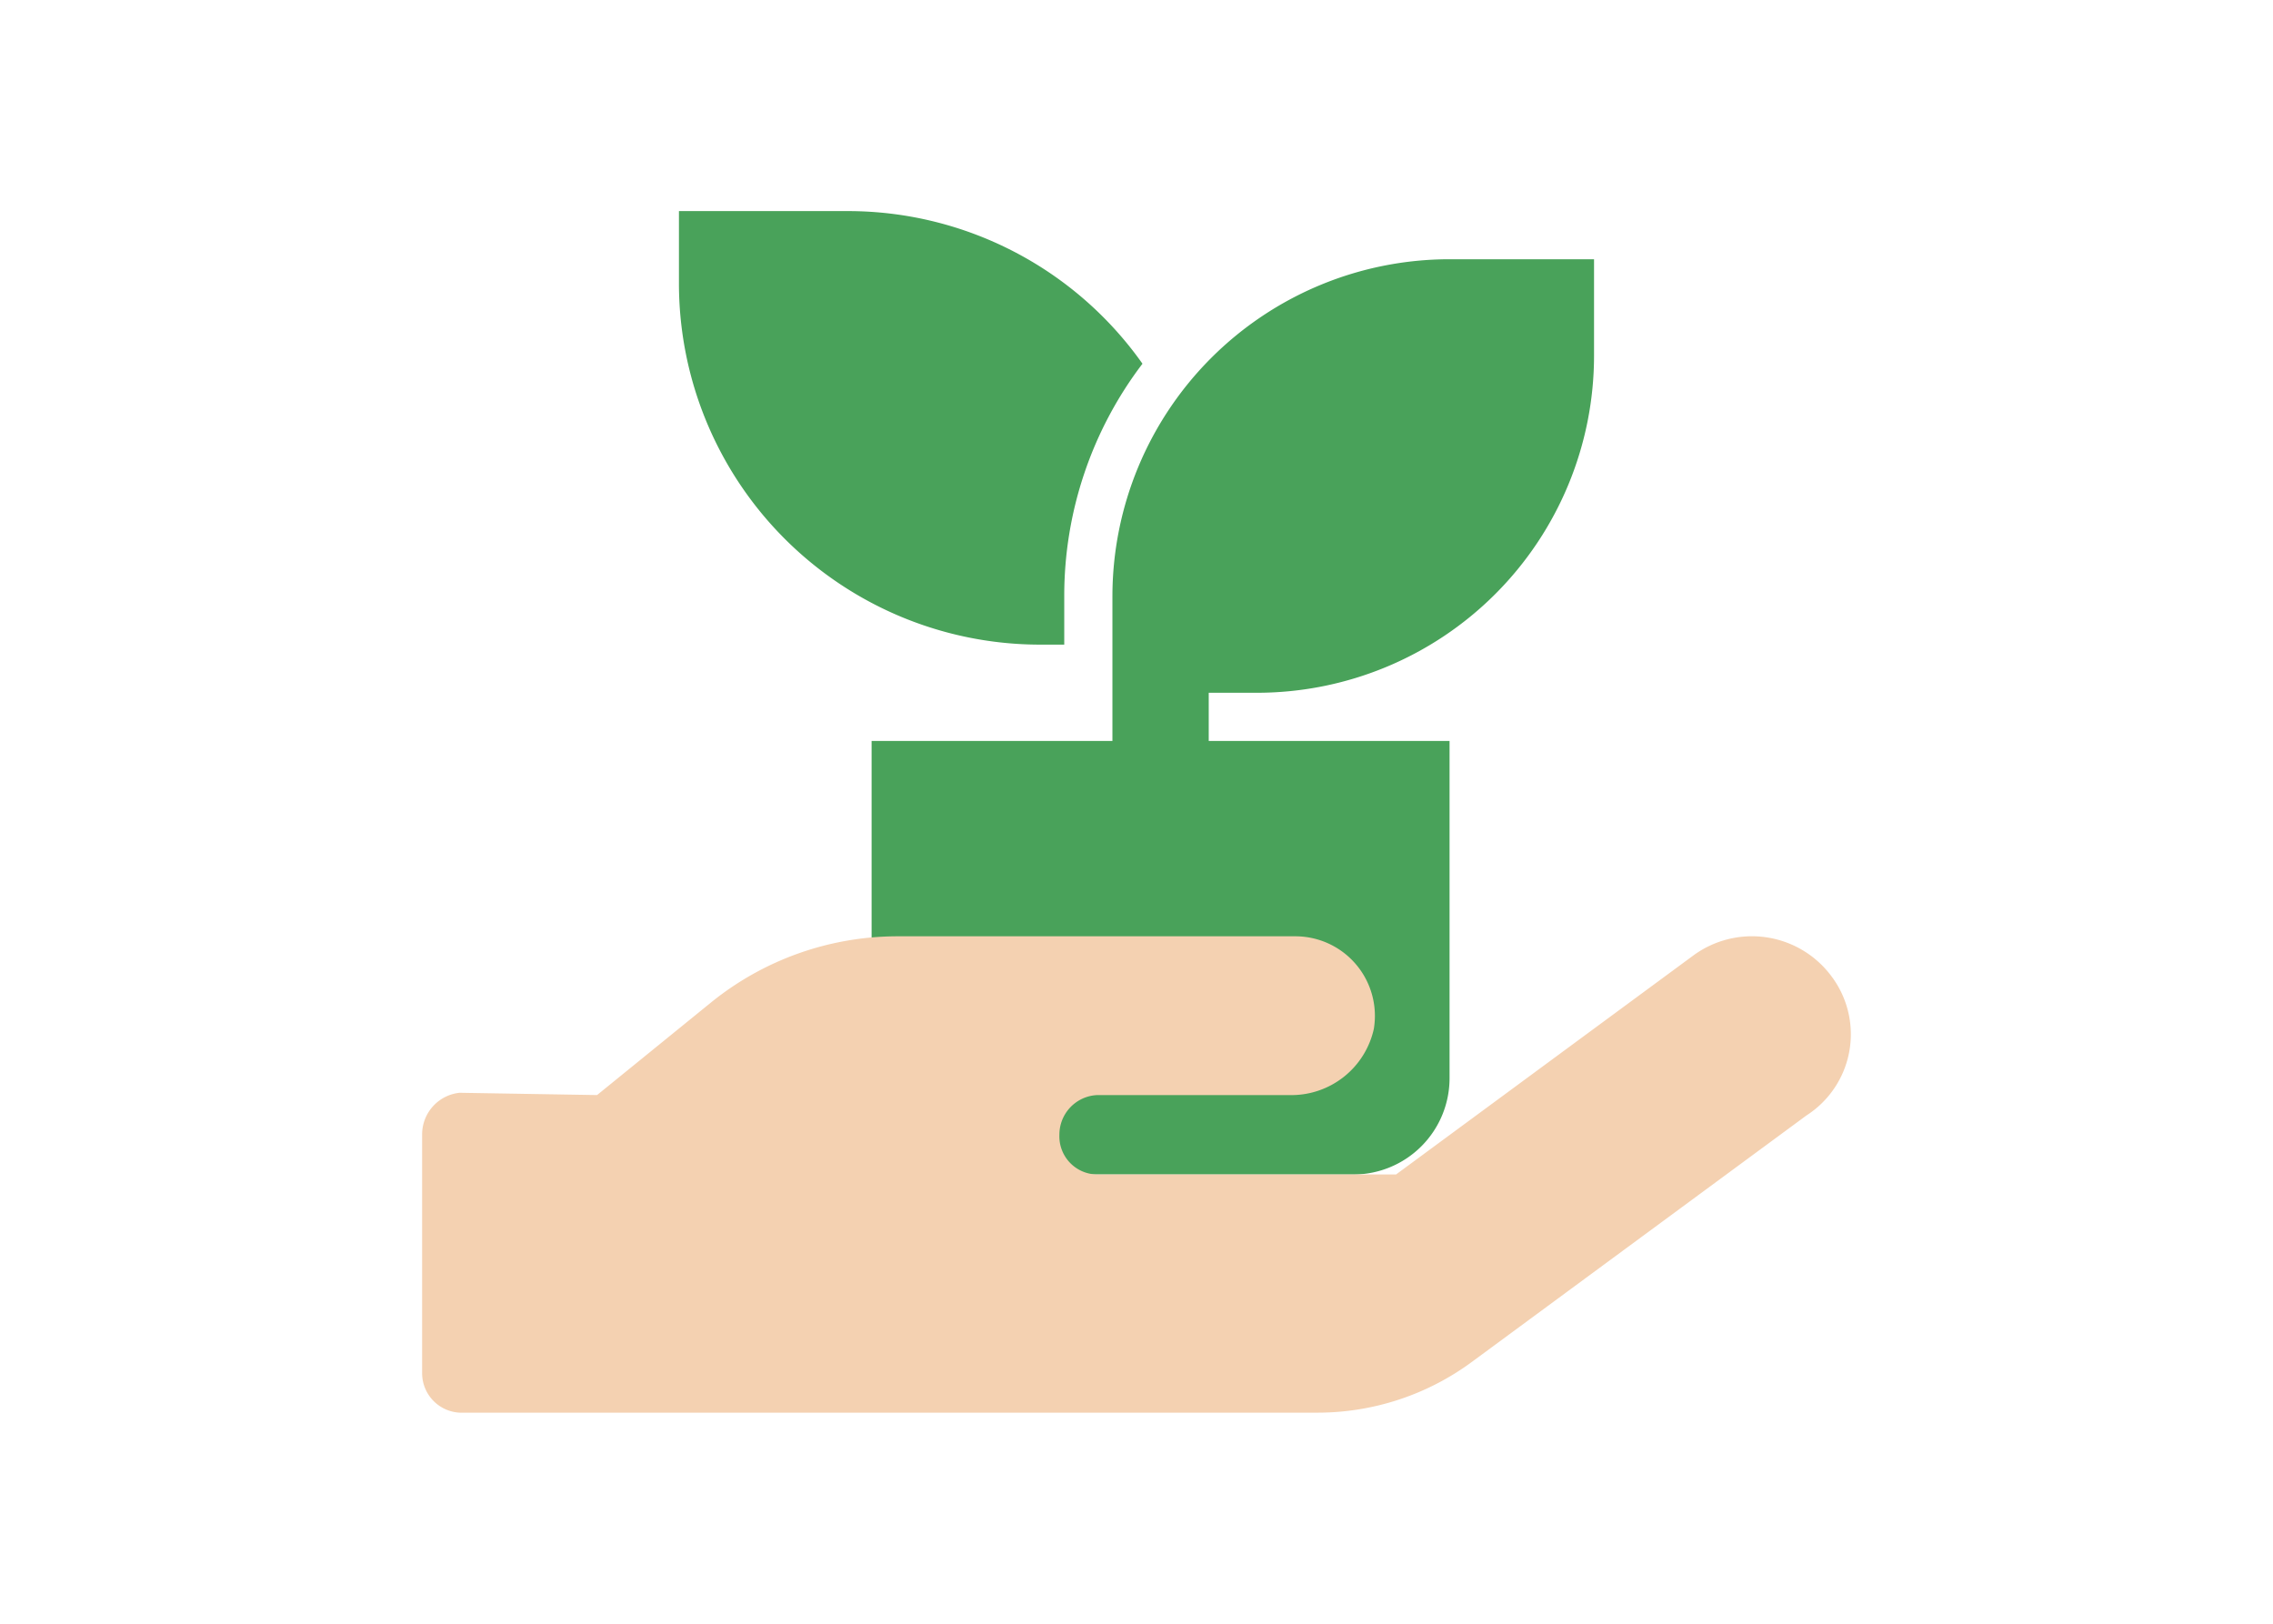 <svg xmlns="http://www.w3.org/2000/svg" xmlns:xlink="http://www.w3.org/1999/xlink" width="140" height="100" viewBox="0 0 140 100">
  <defs>
    <clipPath id="clip-path">
      <rect id="長方形_2203" data-name="長方形 2203" width="140" height="100" transform="translate(436 3347)" fill="#fff" opacity="0.66"/>
    </clipPath>
    <clipPath id="clip-path-2">
      <rect id="長方形_2197" data-name="長方形 2197" width="88" height="74" fill="none"/>
    </clipPath>
  </defs>
  <g id="f-06" transform="translate(-436 -3347)">
    <g id="マスクグループ_72" data-name="マスクグループ 72" clip-path="url(#clip-path)">
      <g id="f-06-2" data-name="f-06" transform="translate(-117 24)">
        <g id="グループ_5288" data-name="グループ 5288" transform="translate(579 3336)">
          <g id="グループ_5287" data-name="グループ 5287" clip-path="url(#clip-path-2)">
            <path id="パス_8798" data-name="パス 8798" d="M72.181,2.966V8.9A20.765,20.765,0,0,1,51.416,29.665H48.449v2.966H63.282V53.4a5.931,5.931,0,0,1-5.933,5.933H33.617A5.931,5.931,0,0,1,27.684,53.4V32.631H42.517v-8.9A20.765,20.765,0,0,1,63.282,2.966ZM26.2,0A22.22,22.22,0,0,1,44.368,9.4,23.591,23.591,0,0,0,39.55,23.732V26.7H38.067A22.249,22.249,0,0,1,15.818,4.45V0Z" fill="#49a25a"/>
            <path id="パス_8799" data-name="パス 8799" d="M86.825,47.152a6.1,6.1,0,0,0-8.547-1.294L59.987,59.331H41.559a2.347,2.347,0,0,1-2.308-2.443,2.438,2.438,0,0,1,2.308-2.445H53.516a5.2,5.2,0,0,0,5.1-4.068,4.9,4.9,0,0,0-4.832-5.712H29.2a18.27,18.27,0,0,0-11.326,4.011l-7.1,5.767L2.307,54.3A2.577,2.577,0,0,0,0,56.886V71.552A2.434,2.434,0,0,0,2.307,74H55.194a16.013,16.013,0,0,0,9.428-3.1L85.266,55.695a5.94,5.94,0,0,0,1.559-8.543" fill="#f4d1b1"/>
          </g>
        </g>
      </g>
    </g>
  </g>
</svg>
